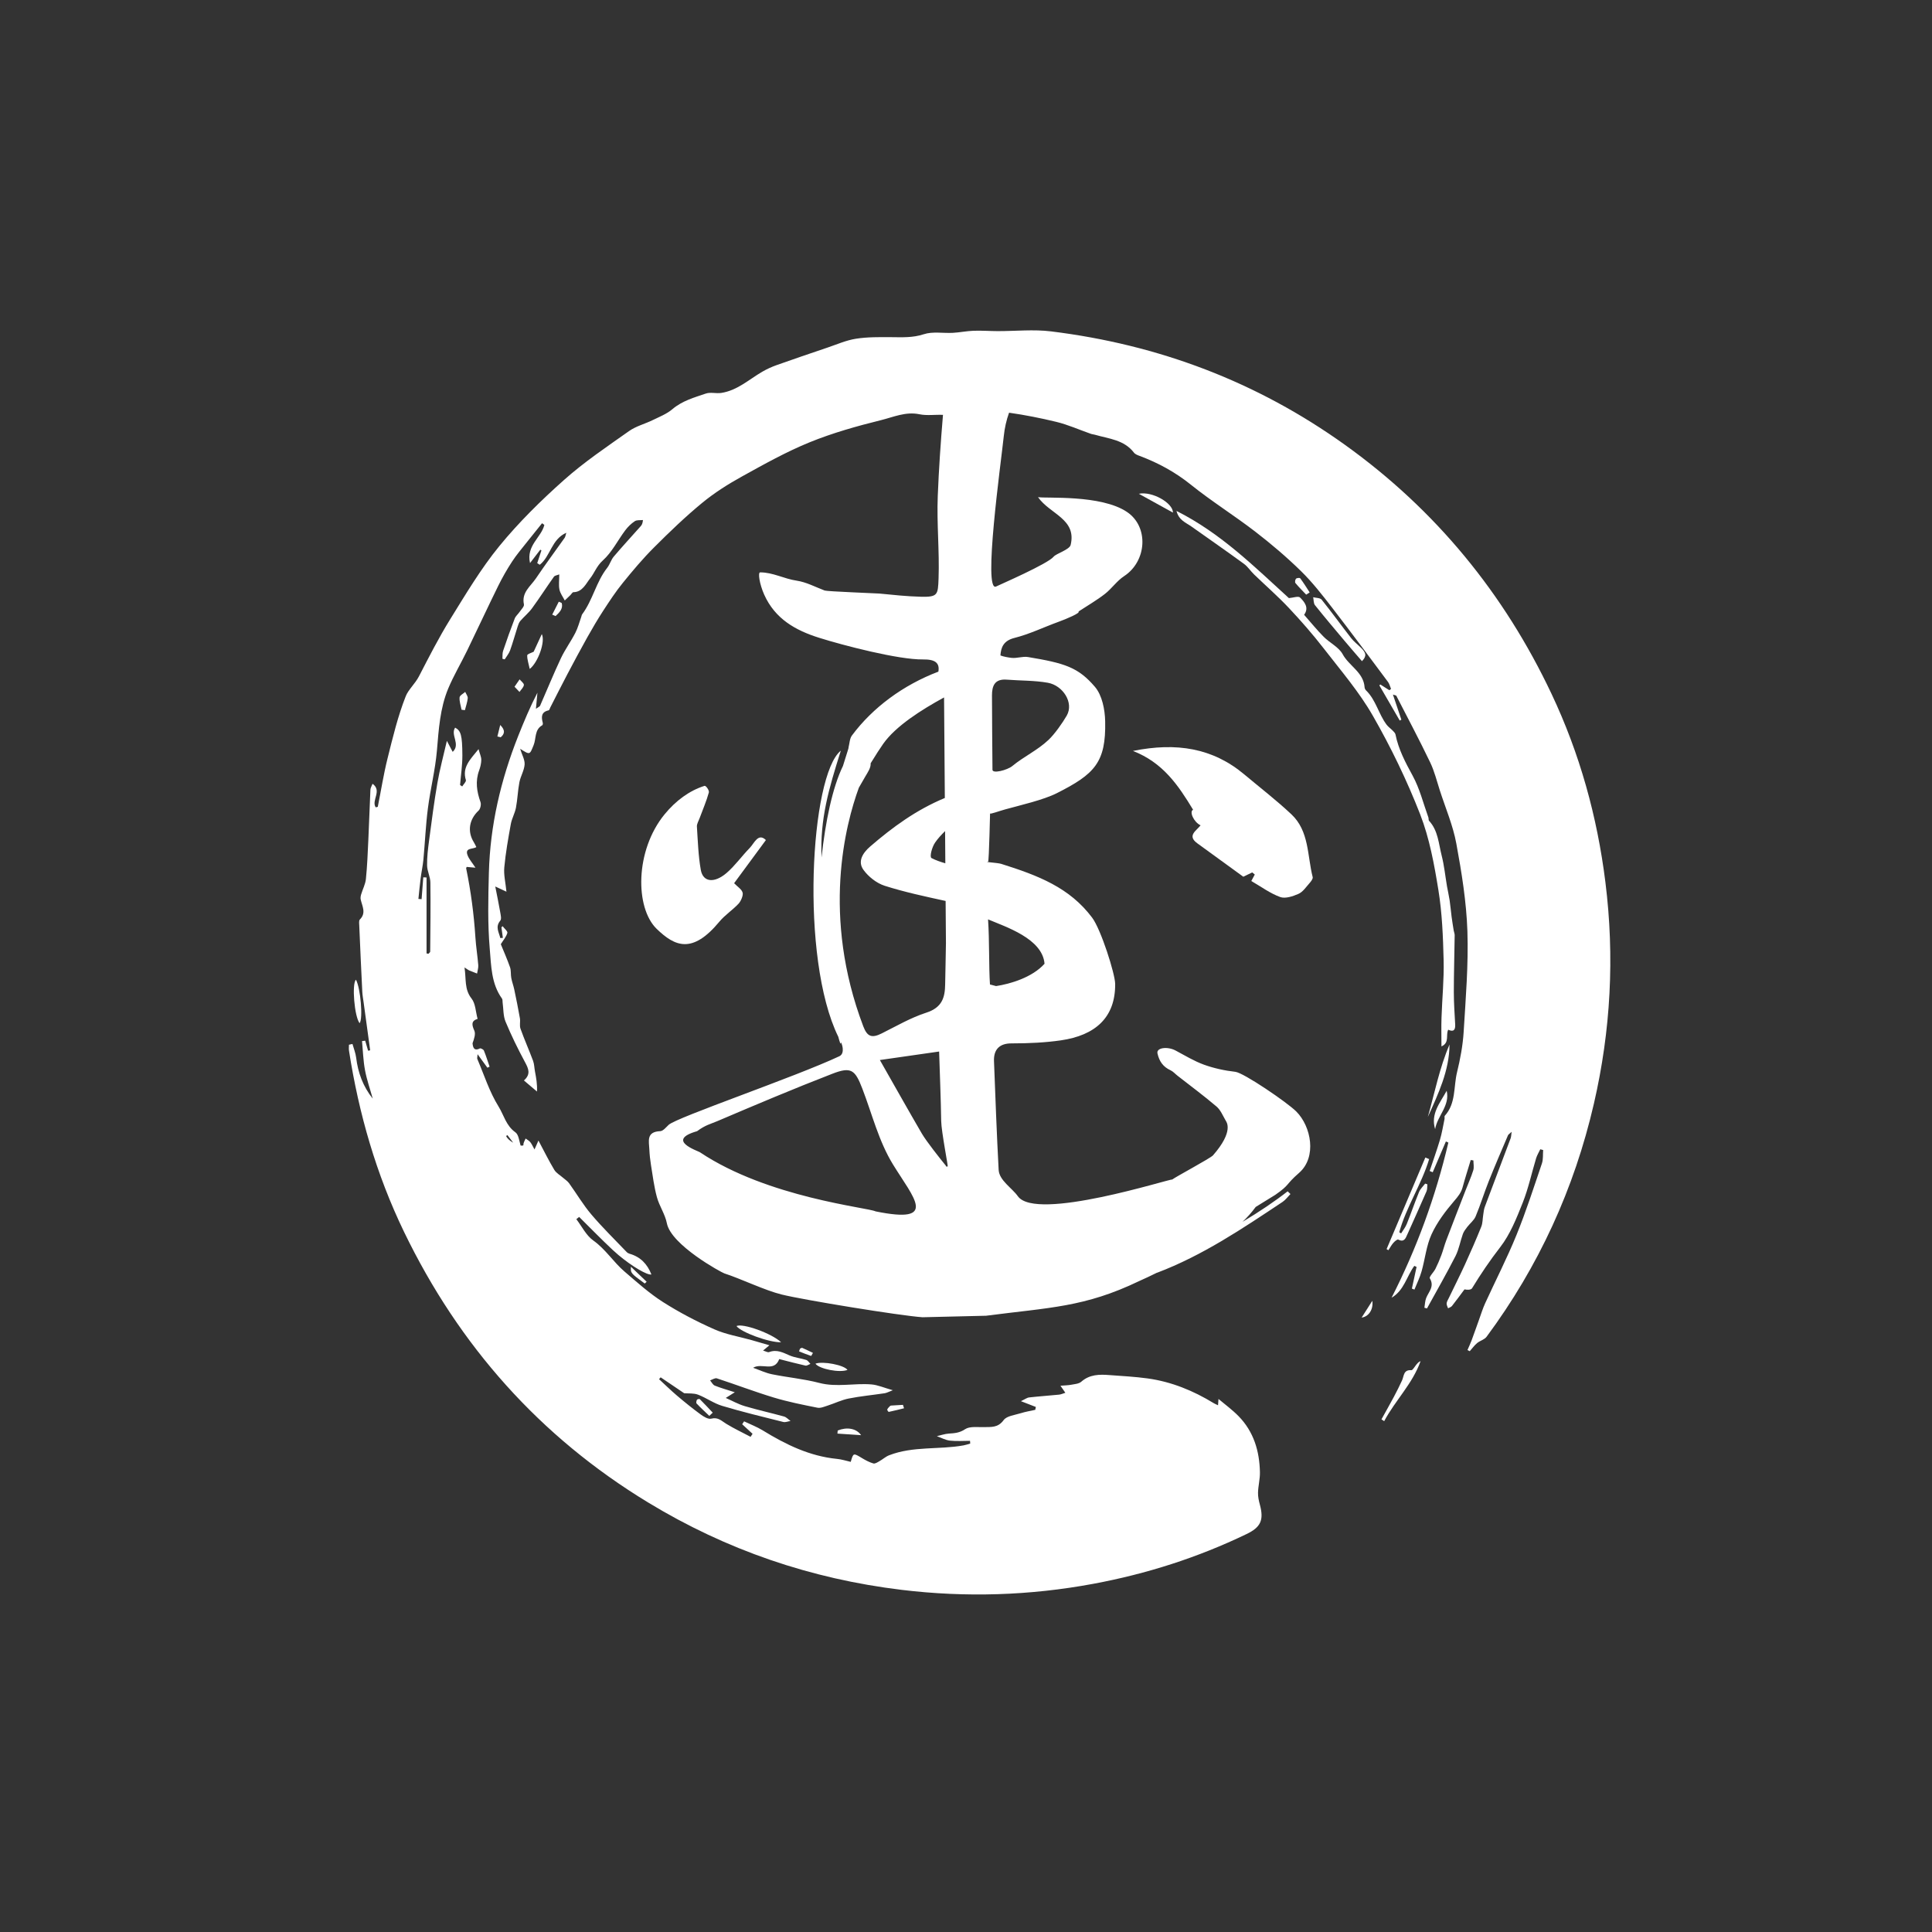 <?xml version="1.0" encoding="utf-8"?>
<!-- Generator: Adobe Illustrator 16.0.4, SVG Export Plug-In . SVG Version: 6.00 Build 0)  -->
<!DOCTYPE svg PUBLIC "-//W3C//DTD SVG 1.1//EN" "http://www.w3.org/Graphics/SVG/1.1/DTD/svg11.dtd">
<svg version="1.1" id="Layer_1" xmlns="http://www.w3.org/2000/svg" xmlns:xlink="http://www.w3.org/1999/xlink" x="0px" y="0px"
	 width="360px" height="360px" viewBox="0 0 360 360" enable-background="new 0 0 360 360" xml:space="preserve">
<rect x="0" y="0" width="360" height="360" fill="#333333" stroke="none"/>
<g>
	<path fill="#FFFFFF" d="M132.083,147.669c0.112-0.389-0.542-1.32-0.813-1.233c-2.801,0.877-5.363,2.771-7.42,5.283
		c-5.549,6.763-5.522,17.43-1.5,21.351c3.441,3.341,6.676,4.703,11.675-1.305c1.059-1.279,2.471-2.172,3.606-3.389
		c0.442-0.476,0.878-1.545,0.752-2.019c-0.18-0.669-0.879-1.042-1.592-1.785c1.823-2.477,3.8-5.154,5.922-8.04
		c-1.439-1.412-2.169,0.606-3.007,1.465c-1.465,1.497-2.739,3.301-4.277,4.631c-2.315,2.006-4.429,1.773-4.842-0.519
		c-0.467-2.596-0.552-5.378-0.73-8.099c-0.034-0.456,0.316-1.042,0.507-1.561C130.949,150.859,131.637,149.282,132.083,147.669z"/>
	<path fill="#FFFFFF" d="M238.542,167.148c0.955,0.347,2.366-0.131,3.414-0.592c0.803-0.354,1.386-1.242,2.009-1.945
		c0.293-0.332,0.715-0.852,0.636-1.173c-1.024-4.005-0.63-8.566-3.966-11.702c-2.789-2.619-5.836-4.963-8.772-7.427
		c-5.888-4.938-12.657-6.016-20.757-4.383c5.617,2.182,8.454,6.415,11.212,10.963c-0.755,0.314,0.107,2.292,1.393,2.899
		c-0.743,0.982-2.592,1.913-0.61,3.351c2.795,2.024,5.587,4.057,8.568,6.225c0.266-0.129,0.965-0.465,1.667-0.801
		c0.16,0.13,0.318,0.263,0.475,0.394c-0.33,0.611-0.658,1.225-0.649,1.207C234.984,165.214,236.659,166.462,238.542,167.148z"/>
	<path fill="#FFFFFF" d="M268.028,165.869c0.693,4.291,0.862,8.684,0.971,13.038c0.089,3.565-0.277,7.143-0.394,10.715
		c-0.06,1.726-0.011,3.45-0.011,5.359c1.559-0.694,0.764-2.102,1.257-3.112c0.989,0.471,1.359,0.057,1.301-0.978
		c-0.108-2.016-0.253-4.03-0.253-6.048c0.004-3.525,0.115-7.049,0.158-10.574c0.006-0.297-0.134-0.593-0.183-0.893
		c-0.136-0.853-0.277-1.705-0.391-2.562c-0.133-1.019-0.216-2.046-0.367-3.061c-0.129-0.864-0.337-1.722-0.487-2.588
		c-0.329-1.92-0.518-3.876-0.999-5.756c-0.569-2.224-0.658-4.652-2.358-6.479c-0.111-0.126-0.043-0.41-0.111-0.599
		c-0.946-2.619-1.62-5.389-2.942-7.806c-1.355-2.475-2.639-4.903-3.195-7.684c-0.053-0.252-0.308-0.483-0.505-0.691
		c-0.376-0.387-0.838-0.7-1.156-1.125c-1.491-1.994-1.98-4.591-3.82-6.381c-0.138-0.136-0.252-0.362-0.269-0.55
		c-0.177-2.821-2.893-3.984-4.085-6.185c-0.724-1.333-2.408-2.112-3.546-3.257c-1.267-1.277-2.4-2.684-3.642-4.093
		c0.961-1.323,0.088-2.378-0.762-3.226c-0.311-0.308-1.288,0.053-2.073,0.115c-6.359-5.773-12.617-12.054-20.945-16.243
		c0.44,1.747,1.741,2.167,2.741,2.873c3.273,2.317,6.563,4.602,9.802,6.965c0.737,0.535,1.254,1.356,1.917,1.998
		c2.156,2.084,4.427,4.061,6.482,6.244c2.273,2.416,4.464,4.925,6.498,7.549c3.18,4.105,6.611,8.097,9.169,12.572
		c3.362,5.869,6.334,12.02,8.791,18.316C266.367,156.208,267.254,161.087,268.028,165.869z"/>
	<path fill="#FFFFFF" d="M265.591,215.688c-2.406,5.688-4.813,11.375-7.22,17.064c0.111,0.071,0.223,0.139,0.336,0.208
		c0.3-0.453,0.556-0.946,0.907-1.354c0.245-0.285,0.755-0.713,0.917-0.629c1.115,0.561,1.378-0.225,1.704-0.955
		c1.196-2.676,2.41-5.341,3.572-8.022c0.171-0.394,0.116-0.877,0.165-1.318c-0.139-0.044-0.276-0.091-0.413-0.136
		c-0.388,0.512-0.901,0.981-1.14,1.563c-0.808,1.961-1.487,3.978-2.282,5.942c-0.253,0.638-0.702,1.192-1.061,1.777
		c-0.114-0.067-0.23-0.141-0.346-0.215c1.315-4.746,4.16-8.924,5.571-13.634C266.064,215.883,265.831,215.784,265.591,215.688z"/>
	<path fill="#FFFFFF" d="M253.784,123.201c0.905-0.949,0.816-1.542-0.274-2.591c-0.595-0.572-1.26-1.087-1.763-1.73
		c-1.842-2.366-3.599-4.8-5.475-7.138c-0.283-0.352-1.045-0.316-1.58-0.456c0.102,0.498,0.052,1.123,0.333,1.48
		c1.808,2.258,3.682,4.473,5.546,6.689C251.627,120.711,252.705,121.948,253.784,123.201z"/>
	<path fill="#FFFFFF" d="M266.053,208.134c1.951-4.321,4.003-8.609,4.046-13.5C268.228,198.972,267.338,203.616,266.053,208.134z"/>
	<path fill="#FFFFFF" d="M263.783,254.451c-0.257,0.312-0.559,0.882-0.805,0.866c-1.479-0.119-1.354,1.083-1.729,1.907
		c-0.473,1.024-0.978,2.037-1.51,3.036c-0.756,1.414-1.547,2.812-2.324,4.214c0.167,0.111,0.337,0.226,0.506,0.337
		c2.053-3.856,5.287-6.963,6.785-11.19C264.254,253.8,264.031,254.137,263.783,254.451z"/>
	<path fill="#FFFFFF" d="M145.55,250.111c-1.776-1.682-7.227-3.606-8.311-3.011C138.064,248.234,143.281,250.173,145.55,250.111z"/>
	<path fill="#FFFFFF" d="M100.956,118.159c-0.583,1.268-1.059,2.292-1.515,3.281c-0.399,0.207-1.193,0.427-1.2,0.67
		c-0.027,0.749,0.251,1.513,0.465,2.533C100.249,123.472,101.666,119.513,100.956,118.159z"/>
	<path fill="#FFFFFF" d="M267.416,210.4c0.402-2.474,2.798-4.369,2.153-7.15C268.343,205.487,266.535,207.552,267.416,210.4z"/>
	<path fill="#FFFFFF" d="M66.326,182.556c-0.801,0.749-0.283,6.901,0.681,8.101C67.667,189.851,67.186,184.107,66.326,182.556z"/>
	<path fill="#FFFFFF" d="M212.206,92.008c2.341,1.291,4.303,2.377,6.349,3.505C218.596,93.75,214.71,91.49,212.206,92.008z"/>
	<path fill="#FFFFFF" d="M157.916,255.259c-0.622-0.904-4.586-1.674-5.971-1.159C152.65,255.099,156.494,255.846,157.916,255.259z"
		/>
	<path fill="#FFFFFF" d="M156.095,266.556c-0.015,0.189-0.035,0.384-0.052,0.574c1.365,0.09,2.731,0.182,4.408,0.294
		C159.542,266.098,157.726,265.89,156.095,266.556z"/>
	<path fill="#FFFFFF" d="M85.637,129.951c-0.06,0.753,0.224,1.53,0.364,2.297c0.208,0.028,0.417,0.054,0.625,0.082
		c0.189-0.746,0.459-1.477,0.53-2.229c0.035-0.378-0.305-0.785-0.47-1.178C86.312,129.265,85.663,129.583,85.637,129.951z"/>
	<path fill="#FFFFFF" d="M129.862,260.829c-0.103,0.197-0.177,0.578-0.062,0.693c0.755,0.796,1.569,1.543,2.365,2.304
		c0.21-0.204,0.427-0.397,0.64-0.599c-0.798-0.846-1.587-1.697-2.413-2.52C130.318,260.634,129.923,260.719,129.862,260.829z"/>
	<path fill="#FFFFFF" d="M244.039,110.389c-0.579-0.888-1.134-1.792-1.766-2.636c-0.086-0.116-0.635-0.066-0.783,0.086
		c-0.156,0.163-0.234,0.65-0.104,0.804c0.625,0.755,1.327,1.45,2.002,2.163C243.607,110.666,243.826,110.527,244.039,110.389z"/>
	<path fill="#FFFFFF" d="M120.136,239.164c0.115-0.109,0.24-0.22,0.356-0.327c-0.923-0.886-1.847-1.771-2.921-2.797
		C117.496,237.227,117.496,237.227,120.136,239.164z"/>
	<path fill="#FFFFFF" d="M165.859,261.979c-0.201,0.206-0.42,0.405-0.533,0.654c-0.044,0.1,0.215,0.471,0.278,0.455
		c0.956-0.199,1.902-0.443,2.849-0.676c-0.067-0.211-0.133-0.423-0.199-0.637c-0.701,0.041-1.403,0.075-2.101,0.124
		C166.048,261.905,165.921,261.917,165.859,261.979z"/>
	<path fill="#FFFFFF" d="M97.616,127.636c0.036-0.311-0.509-0.694-0.795-1.045c-0.283,0.41-0.565,0.823-0.947,1.372
		c0.404,0.416,0.665,0.698,0.924,0.97C97.094,128.501,97.561,128.092,97.616,127.636z"/>
	<path fill="#FFFFFF" d="M104.673,112.366c-0.185-0.083-0.363-0.173-0.548-0.255c-0.41,0.806-0.816,1.609-1.228,2.417
		c0.207,0.086,0.415,0.177,0.623,0.267C104.236,114.127,104.952,113.455,104.673,112.366z"/>
	<path fill="#FFFFFF" d="M253.723,245.511c1.315-0.165,2.218-1.522,1.987-3.126C254.952,243.575,254.396,244.453,253.723,245.511z"
		/>
	<path fill="#FFFFFF" d="M148.89,251.81c0.745,0.294,1.484,0.598,2.242,0.848c0.043,0.018,0.228-0.369,0.348-0.567
		c-0.664-0.316-1.324-0.646-2-0.936c-0.094-0.045-0.272,0.095-0.41,0.15C149.01,251.472,148.952,251.642,148.89,251.81z"/>
	<path fill="#FFFFFF" d="M93.208,135.087c-0.179,0.715-0.353,1.428-0.527,2.143c0.205,0.049,0.403,0.105,0.609,0.154
		C93.983,136.809,94.245,136.118,93.208,135.087z"/>
	<path fill="#FFFFFF" d="M299.144,164.393c-1.525-12.244-4.781-23.975-10.041-35.105c-8.843-18.708-21.564-34.247-38.428-46.353
		C234.224,71.127,215.888,64.22,195.86,61.75c-3.275-0.406-6.65-0.042-9.974-0.05c-1.491-0.006-2.988-0.122-4.482-0.067
		c-1.283,0.047-2.561,0.313-3.846,0.387c-1.813,0.097-3.764-0.285-5.418,0.257c-2.073,0.686-4.06,0.562-6.124,0.548
		c-2.176-0.012-4.383-0.043-6.522,0.293c-1.814,0.285-3.556,1.06-5.315,1.654c-3.167,1.069-6.334,2.15-9.487,3.268
		c-0.908,0.325-1.803,0.735-2.639,1.217c-2.493,1.45-4.677,3.512-7.674,3.962c-0.935,0.139-1.987-0.182-2.852,0.112
		c-2.164,0.741-4.396,1.344-6.233,2.91c-1.043,0.889-2.405,1.422-3.663,2.035c-1.458,0.714-3.116,1.129-4.419,2.05
		c-4.115,2.911-8.336,5.745-12.085,9.083c-4.297,3.822-8.442,7.9-12.077,12.339c-3.451,4.221-6.273,8.979-9.158,13.632
		c-2.13,3.437-3.972,7.059-5.828,10.649c-0.703,1.362-1.983,2.486-2.46,3.704c-1.476,3.742-2.424,7.708-3.402,11.635
		c-0.736,2.951-1.205,5.97-1.804,8.954c-0.013,0.042-0.184,0.055-0.393,0.112c-0.854-1.32,1.253-3.075-0.588-4.392
		c-0.167,0.449-0.38,0.771-0.395,1.097c-0.146,3.125-0.24,6.256-0.388,9.378c-0.112,2.427-0.208,4.859-0.453,7.278
		c-0.1,0.971-0.604,1.899-0.887,2.862c-0.09,0.299-0.148,0.648-0.084,0.945c0.275,1.26,1.073,2.508-0.154,3.732
		c-0.196,0.194-0.137,0.696-0.117,1.052c0.176,4.132,0.36,8.268,0.567,12.402c0.035,0.674,0.161,1.343,0.252,2.014
		c0.405,2.97,0.813,5.94,1.218,8.91c-0.126,0.024-0.254,0.044-0.386,0.071c-0.178-0.626-0.361-1.242-0.542-1.863
		c-0.192,0.024-0.393,0.046-0.589,0.07c0.172,1.806,0.219,3.634,0.553,5.412c0.332,1.797,0.951,3.543,1.443,5.312
		c-1.807-2.26-2.746-4.82-3.089-7.626c-0.104-0.869-0.453-1.709-0.69-2.563c-0.219,0.049-0.431,0.095-0.651,0.144
		c0,0.372-0.051,0.758,0.008,1.125c1.825,11.733,5.079,23.04,10.26,33.755c10.256,21.214,25.302,38.161,45.466,50.41
		c14.546,8.843,30.319,14.238,47.245,16.286c11.973,1.445,23.877,1.074,35.714-1.125c9.912-1.841,19.451-4.885,28.553-9.269
		c2.655-1.275,3.259-2.602,2.492-5.465c-0.201-0.74-0.373-1.521-0.349-2.274c0.038-1.265,0.382-2.531,0.355-3.789
		c-0.08-3.944-1.161-7.567-3.987-10.449c-1.174-1.198-2.549-2.198-3.734-3.2c-0.012,0.135-0.044,0.591-0.083,1.175
		c-0.354-0.169-0.589-0.256-0.799-0.387c-3.805-2.325-7.871-3.995-12.302-4.609c-2.357-0.326-4.742-0.448-7.115-0.626
		c-1.882-0.148-3.709-0.139-5.277,1.242c-0.45,0.395-1.241,0.436-1.892,0.562c-0.579,0.111-1.183,0.111-1.978,0.179
		c0.388,0.556,0.615,0.884,0.91,1.314c-0.483,0.151-0.814,0.312-1.16,0.346c-1.858,0.188-3.723,0.311-5.58,0.52
		c-0.425,0.05-0.819,0.361-1.541,0.698c1.248,0.481,2.018,0.781,2.785,1.078c-0.04,0.182-0.073,0.359-0.109,0.536
		c-0.897,0.205-1.815,0.347-2.694,0.626c-1.115,0.35-2.624,0.5-3.2,1.29c-1.063,1.456-2.323,1.269-3.703,1.305
		c-1.183,0.032-2.613-0.187-3.479,0.388c-1.02,0.687-1.946,0.749-3.022,0.816c-0.753,0.049-1.494,0.313-2.241,0.482
		c0.808,0.289,1.594,0.73,2.423,0.83c1.239,0.139,2.502,0.036,3.758,0.036c0.014,0.171,0.024,0.341,0.038,0.514
		c-0.416,0.116-0.821,0.263-1.246,0.337c-4.597,0.83-9.4,0.105-13.871,1.845c-0.649,0.25-1.192,0.767-1.812,1.106
		c-0.352,0.202-0.812,0.507-1.123,0.415c-0.732-0.216-1.436-0.587-2.096-0.985c-1.642-0.989-1.625-1.013-2.118,0.69
		c-0.852-0.193-1.697-0.474-2.564-0.554c-5.099-0.501-9.538-2.676-13.822-5.303c-1.094-0.672-2.319-1.136-3.483-1.692
		c-0.12,0.177-0.242,0.359-0.36,0.539c0.644,0.593,1.29,1.188,1.934,1.782c-0.122,0.188-0.245,0.375-0.365,0.562
		c-1.52-0.801-3.08-1.534-4.54-2.428c-0.88-0.536-1.523-1.288-2.787-0.957c-0.552,0.147-1.396-0.356-1.957-0.769
		c-1.518-1.109-2.979-2.292-4.414-3.509c-1.157-0.981-2.243-2.049-3.359-3.077c0.099-0.115,0.198-0.231,0.298-0.347
		c1.464,0.987,2.924,1.98,4.38,2.962c0.8,0.071,1.767-0.037,2.581,0.268c1.543,0.587,2.933,1.622,4.506,2.089
		c3.754,1.125,7.573,2.044,11.38,2.999c0.408,0.102,0.901-0.115,1.355-0.185c-0.405-0.284-0.769-0.709-1.214-0.832
		c-2.426-0.672-4.893-1.212-7.309-1.931c-1.206-0.355-2.331-0.992-3.549-1.53c0.536-0.331,0.93-0.58,1.687-1.058
		c-1.527-0.493-2.658-0.802-3.731-1.238c-0.367-0.147-0.59-0.638-0.876-0.975c0.425-0.14,0.921-0.492,1.263-0.378
		c3.552,1.162,7.051,2.5,10.626,3.582c2.654,0.801,5.392,1.344,8.115,1.888c0.596,0.123,1.301-0.205,1.934-0.404
		c1.303-0.419,2.561-1.044,3.892-1.307c2.21-0.438,4.472-0.649,6.703-0.984c0.376-0.061,0.73-0.265,1.52-0.56
		c-1.66-0.469-2.797-0.982-3.97-1.082c-3.228-0.273-6.464,0.573-9.731-0.28c-2.879-0.752-5.881-1.018-8.809-1.613
		c-1.198-0.242-2.333-0.793-3.525-1.209c1.623-0.998,3.91,0.89,4.868-1.62c1.703,0.434,3.291,0.858,4.891,1.215
		c0.272,0.057,0.61-0.207,0.917-0.324c-0.256-0.252-0.469-0.636-0.777-0.732c-1.014-0.324-2.12-0.42-3.09-0.836
		c-1.249-0.539-2.401-1.175-3.824-0.625c-0.26,0.098-0.655-0.156-1.129-0.285c0.387-0.322,0.638-0.534,1.178-0.988
		c-1.27-0.369-2.278-0.668-3.298-0.956c-2.331-0.658-4.783-1.05-6.977-2.024c-3.3-1.46-6.533-3.153-9.583-5.094
		c-2.542-1.622-4.826-3.683-7.13-5.656c-2.083-1.777-3.531-4.172-5.837-5.801c-1.32-0.938-2.117-2.619-3.149-3.965
		c0.174-0.141,0.353-0.278,0.527-0.418c2.077,2.052,4.113,4.153,6.249,6.149c0.335,0.315,0.694,0.627,1.05,0.933
		c2.533,2.132,5.436,3.833,6.161,3.634h0.001c-0.754-1.927-2.039-3.284-4.082-3.861c-0.189-0.057-0.389-0.171-0.527-0.317
		c-2.21-2.313-4.508-4.556-6.579-6.994c-1.541-1.814-2.76-3.9-4.162-5.839c-0.29-0.398-0.744-0.675-1.123-1.009
		c-0.547-0.483-1.26-0.87-1.621-1.468c-1.023-1.702-1.902-3.491-2.952-5.46c-0.263,0.592-0.427,0.969-0.736,1.66
		c-0.359-0.641-0.525-1.049-0.793-1.374c-0.227-0.273-0.575-0.446-0.863-0.663c-0.149,0.39-0.44,0.791-0.405,1.164
		c0.014,0.165-0.209,0.193-0.532,0.138c-0.268-0.907-0.371-2.044-0.977-2.466c-1.73-1.22-2.148-3.218-3.129-4.801
		c-1.696-2.722-2.688-5.883-3.958-8.865c-0.059-0.14,0.016-0.337,0.05-0.878c0.755,1.034,1.292,1.772,1.831,2.513
		c0.136-0.064,0.274-0.131,0.405-0.196c-0.345-1.005-0.658-2.021-1.061-3.005c-0.09-0.209-0.599-0.471-0.754-0.394
		c-1.138,0.577-1.294-0.292-1.359-0.967c0.284-0.801,0.615-1.719,0.327-2.359c-0.485-1.087-0.595-1.806,0.613-2.181
		c-0.369-1.354-0.385-2.845-1.119-3.776c-1.386-1.756-0.978-3.619-1.321-5.809c0.524,0.345,0.678,0.476,0.852,0.55
		c0.492,0.21,0.992,0.396,1.49,0.591c0.078-0.525,0.265-1.059,0.223-1.575c-0.14-1.729-0.423-3.443-0.534-5.169
		c-0.279-4.323-0.844-8.603-1.719-12.842c-0.022-0.083,0.061-0.189,0.1-0.286c0.303,0.029,0.608,0.054,1.049,0.096
		c0.173,0.011,0.359,0.029,0.58,0.049c-0.624-0.969-1.223-1.608-1.489-2.368c-0.492-1.395,0.987-1.026,1.654-1.473
		c-0.174-0.342-0.289-0.616-0.446-0.864c-1.277-2.026-0.899-4.293,0.863-5.933c0.334-0.314,0.518-1.14,0.359-1.582
		c-0.698-1.959-0.995-3.882-0.257-5.896c0.229-0.63,0.398-1.321,0.404-1.982c0.001-0.555-0.274-1.111-0.511-1.992
		c-1.599,1.97-3.093,3.397-2.362,5.758c0.094,0.298-0.44,0.789-0.68,1.191c-0.138-0.088-0.272-0.174-0.403-0.262
		c0.15-1.844,0.437-3.69,0.429-5.532c-0.019-3.812-0.287-4.586-1.35-5.161c-0.918,1.385,1.067,3.087-0.454,4.517
		c-0.352-0.664-0.655-1.237-1.082-2.052c-0.655,2.852-1.331,5.322-1.764,7.835c-0.618,3.559-1.075,7.154-1.553,10.738
		c-0.204,1.539-0.398,3.096-0.37,4.643c0.014,1.06,0.599,2.107,0.613,3.171c0.058,4.293,0,8.584-0.035,12.876
		c0,0.135-0.208,0.273-0.319,0.411c-0.119-0.022-0.24-0.045-0.361-0.065c0-4.714,0-9.434,0-14.15
		c-0.2-0.008-0.402-0.021-0.606-0.034c-0.105,1.36-0.208,2.721-0.317,4.076c-0.194-0.015-0.395-0.03-0.593-0.047
		c0.138-1.272,0.248-2.545,0.41-3.816c0.149-1.178,0.412-2.349,0.522-3.53c0.297-3.181,0.428-6.379,0.838-9.544
		c0.459-3.592,1.37-7.145,1.679-10.745c0.337-3.95,0.57-7.903,2.115-11.591c1.017-2.422,2.375-4.702,3.527-7.075
		c1.935-3.982,3.795-8.003,5.754-11.978c0.773-1.571,1.647-3.107,2.605-4.574c0.824-1.27,1.822-2.423,2.759-3.619
		c0.932-1.183,1.887-2.355,2.833-3.534c0.142,0.106,0.284,0.213,0.427,0.314c-0.568,2.348-3.418,3.836-2.669,7.108
		c0.778-1.006,1.345-1.749,1.917-2.493c0.072,0.045,0.139,0.091,0.206,0.141c-0.26,0.789-0.524,1.573-0.782,2.363
		c0.157,0.101,0.314,0.201,0.471,0.307c1.991-1.543,2.164-4.738,4.949-5.963c-0.156,0.489-0.176,0.75-0.302,0.93
		c-1.784,2.525-3.633,5.007-5.36,7.569c-0.992,1.471-2.716,2.621-2.236,4.844c0.087,0.396-0.504,0.951-0.817,1.414
		c-0.285,0.422-0.727,0.769-0.901,1.228c-0.766,1.987-1.48,3.99-2.159,6.011c-0.156,0.459-0.093,0.986-0.128,1.485
		c0.14,0.037,0.28,0.073,0.423,0.11c0.341-0.557,0.789-1.075,1.004-1.674c0.521-1.458,0.927-2.961,1.404-4.435
		c0.122-0.37,0.257-0.772,0.505-1.057c0.702-0.808,1.554-1.5,2.181-2.356c1.407-1.926,2.695-3.934,4.075-5.877
		c0.167-0.236,0.608-0.278,0.998-0.436c0,1.123-0.137,2.007,0.035,2.83c0.15,0.715,0.649,1.36,0.991,2.03
		c0.357-0.342,0.714-0.679,1.069-1.024c0.18-0.179,0.358-0.519,0.539-0.519c1.701-0.014,2.375-1.656,3.106-2.557
		c0.816-1.014,1.212-2.309,2.374-3.354c1.7-1.526,2.771-3.734,4.17-5.604c0.493-0.656,1.109-1.265,1.789-1.713
		c0.385-0.261,1.006-0.159,1.523-0.219c-0.064,0.662-0.22,0.922-0.417,1.144c-1.676,1.889-3.392,3.744-5.024,5.669
		c-0.511,0.607-0.727,1.458-1.217,2.086c-2.066,2.619-2.685,6.013-4.672,8.673c-0.089,0.116-0.1,0.29-0.154,0.436
		c-0.363,1.016-0.633,2.077-1.123,3.03c-0.828,1.607-1.912,3.086-2.683,4.717c-1.369,2.912-2.583,5.902-3.879,8.85
		c-0.063,0.146-0.291,0.224-0.776,0.57c0.114-1.213,0.199-2.107,0.281-2.999c-1.371,2.646-2.503,5.354-3.588,8.082
		c-3.245,8.182-5.226,16.647-5.458,25.461c-0.125,4.734-0.242,9.505,0.165,14.216c0.268,3.118,0.274,6.464,2.276,9.234
		c0.128,0.18,0.085,0.488,0.119,0.742c0.165,1.187,0.099,2.472,0.541,3.55c1.064,2.562,2.292,5.066,3.606,7.511
		c0.659,1.223,1.171,2.267-0.177,3.458c0.873,0.742,1.65,1.398,2.433,2.061c0.072-1.412-0.158-2.583-0.377-3.754
		c-0.126-0.659-0.126-1.359-0.354-1.974c-0.747-2.006-1.622-3.963-2.342-5.979c-0.212-0.586,0-1.312-0.11-1.952
		c-0.311-1.795-0.68-3.578-1.051-5.359c-0.152-0.721-0.422-1.418-0.557-2.142c-0.126-0.656-0.015-1.376-0.229-1.991
		c-0.533-1.52-1.189-2.996-1.721-4.304c0.438-0.708,1.003-1.352,1.222-2.1c0.086-0.305-0.573-0.832-0.892-1.255
		c-0.072,0.068-0.142,0.14-0.214,0.216c0.09,0.655,0.176,1.309,0.27,1.966c-0.166,0.011-0.321,0.021-0.482,0.028
		c-0.236-1.063-0.994-2.063,0.002-3.245c0.26-0.315,0.07-1.068-0.019-1.597c-0.26-1.504-0.575-3-0.919-4.764
		c0.807,0.375,1.315,0.612,2.083,0.969c-0.165-1.687-0.532-3.136-0.4-4.54c0.252-2.706,0.733-5.402,1.22-8.09
		c0.188-1.025,0.756-1.984,0.95-3.014c0.299-1.568,0.343-3.184,0.644-4.754c0.219-1.123,0.895-2.189,0.972-3.308
		c0.059-0.877-0.49-1.796-0.833-2.921c1.863,1.178,1.77,1.142,2.513-0.687c0.503-1.239,0.136-2.877,1.606-3.698
		c0.091-0.049,0.133-0.305,0.101-0.437c-0.29-1.093-0.327-2.041,1.094-2.347c0.133-0.031,0.208-0.342,0.3-0.529
		c1.06-2.065,2.103-4.144,3.185-6.2c1.212-2.297,2.432-4.585,3.703-6.854c0.955-1.701,1.947-3.393,3.015-5.033
		c1.146-1.755,2.3-3.519,3.622-5.141c1.841-2.27,3.734-4.523,5.798-6.583c2.884-2.885,5.839-5.728,8.983-8.317
		c2.278-1.875,4.824-3.484,7.414-4.918c4.121-2.28,8.264-4.6,12.61-6.371c4.287-1.745,8.797-3.01,13.301-4.126
		c2.303-0.567,4.579-1.627,7.136-1.099c1.417,0.295,2.938,0.051,4.409,0.115c-0.423,5.041-0.775,10.088-0.973,15.134
		c-0.205,5.114,0.332,10.249,0.149,15.36c-0.116,3.033-0.122,3.48-3.336,3.396c-2.57-0.065-5.127-0.34-7.682-0.591
		c-0.466-0.045-9.739-0.391-10.2-0.564c-1.727-0.652-3.426-1.573-5.217-1.838c-2.343-0.34-4.417-1.551-6.81-1.546
		c-0.439,0-0.141,2.129,0.75,4.136c2.028,4.531,5.835,6.674,10.267,8.061c4.454,1.404,14.771,4.093,19.339,4.027
		c2.221-0.031,3.14,0.625,2.856,2.273c-6.546,2.49-12.228,6.682-16.105,11.893c-0.441,0.591-0.438,1.487-0.639,2.244
		c0.081,0.009-0.411,1.345-1.038,3.44c-1.961,4.012-3.274,10.406-3.989,17.048c-0.303-7.196,1.326-12.699,3.592-19.901
		c-5.658,4.527-7.653,38.67-0.47,53.317c0.288,1.097,0.473,1.607,0.471,1.046c0.131-0.013,0.898,2.022-0.271,2.576
		c-8.236,3.873-30.319,11.386-31.813,12.788c-0.479,0.449-1.023,1.149-1.564,1.174c-2.651,0.106-2.095,1.884-2.03,3.399
		c0.043,0.977,0.145,1.957,0.304,2.923c0.325,2.002,0.574,4.027,1.106,5.98c0.452,1.663,1.531,3.189,1.854,4.86
		c0.792,4.07,10.154,9.158,10.705,9.339c3.12,1.008,7.535,3.165,10.713,3.945c4.144,1.02,21.98,3.936,26.218,4.229l11.84-0.281
		c11.887-1.545,18.354-1.569,28.528-6.459c1.121-0.494,2.23-1.023,3.331-1.568l0.009,0.016c8.494-3.217,15.907-8.227,23.379-13.196
		c0.562-0.375,0.986-0.976,1.473-1.471c-0.175-0.17-0.348-0.338-0.521-0.506c-2.402,1.879-5.303,3.832-8.398,5.683
		c0.838-0.799,1.664-1.711,2.446-2.771c0-0.007,3.651-2.25,3.651-2.256c2.797-1.946,1.829-1.824,4.433-4.096
		c3.353-2.931,2.252-8.655-0.521-11.429c-1.728-1.725-9.804-7.215-11.351-7.396c-1.978-0.222-3.984-0.655-5.848-1.328
		c-1.849-0.669-3.563-1.721-5.306-2.647c-1.482-0.787-3.605-0.541-3.364,0.543c0.333,1.484,1.048,2.508,2.438,3.145
		c0.486,0.229,0.861,0.673,1.294,1.01c2.437,1.907,4.933,3.752,7.283,5.755c0.761,0.655,1.17,1.709,1.697,2.608
		c0.139,0.241,1.581,1.968-2.366,6.48c-0.465,0.531-7.059,4.059-7.609,4.509c-0.331-0.204-25.374,7.896-28.756,3.101
		c-1.079-1.525-3.467-2.94-3.575-4.898c-0.362-6.757-0.606-13.52-0.868-20.279c-0.083-2.166,1.045-3.296,3.223-3.296
		c3.383,0,6.381-0.158,9.21-0.562c6.475-0.931,10.204-4.284,10.146-10.525c-0.013-1.858-2.635-10.124-4.278-12.326
		c-4.191-5.606-10.021-7.858-16.959-10.04c-0.675-0.213-3.584-0.377-2.444-0.377c0.188,0,0.377-10.072,0.377-9.02
		c0,0.188,1.586-0.412,2.818-0.754c2.771-0.769,7.083-1.746,9.586-3.007c7.083-3.567,9.199-5.743,9.037-13.398
		c-0.047-2.186-0.553-4.838-1.91-6.433c-3.104-3.634-5.624-4.412-12.464-5.548c-1.004-0.167-2.064,0.268-3.072,0.153
		c-0.612-0.069-1.506-0.226-2.073-0.45c0.102-1.446,0.527-2.742,2.613-3.266c2.803-0.704,5.46-2,8.197-2.995
		c1.538-0.555,4.185-1.686,3.732-1.922c1.763-1.153,3.42-2.109,4.919-3.275c1.283-0.997,2.241-2.442,3.584-3.32
		c4.237-2.773,4.652-9.188,0.552-11.952c-4.85-3.286-15.131-2.491-16.591-2.77c2.202,3.175,7.237,4.055,6.082,8.9
		c-0.213,0.897-2.697,1.611-3.171,2.194c-1.088,1.342-10.026,5.214-10.71,5.553c-2.514,1.25,0.904-23.1,1.42-28.021
		c0.15-1.458,0.479-2.956,0.983-4.359c2.961,0.421,5.895,1.001,8.803,1.706c2.196,0.532,4.295,1.482,6.443,2.23
		c0.236,0.087,0.505,0.095,0.748,0.169c2.59,0.756,5.438,0.929,7.28,3.338c0.23,0.304,0.687,0.475,1.073,0.615
		c3.45,1.292,6.607,3.007,9.52,5.348c3.851,3.096,8.072,5.728,11.992,8.744c2.97,2.288,5.847,4.732,8.527,7.354
		c2.142,2.092,4.003,4.492,5.843,6.868c3.519,4.559,6.944,9.185,10.386,13.802c0.271,0.367,0.376,0.861,0.559,1.293
		c-0.103,0.083-0.211,0.163-0.312,0.245c-0.559-0.353-1.119-0.71-1.673-1.065c-0.065,0.051-0.133,0.102-0.194,0.155
		c1.269,2.187,2.538,4.376,3.805,6.562c0.102-0.057,0.201-0.114,0.299-0.172c-0.499-1.488-0.998-2.977-1.571-4.669
		c0.452,0.152,0.602,0.156,0.632,0.221c2.119,4.125,4.298,8.222,6.304,12.403c0.801,1.667,1.245,3.506,1.818,5.28
		c1.059,3.274,2.441,6.499,3.06,9.858c0.994,5.394,1.879,10.866,2.064,16.325c0.206,6.25-0.318,12.53-0.7,18.783
		c-0.157,2.525-0.635,5.059-1.236,7.518c-0.661,2.719-0.175,5.781-2.282,8.102c-0.102,0.108-0.003,0.391-0.043,0.583
		c-0.274,1.31-0.484,2.637-0.862,3.91c-0.58,1.949-1.27,3.858-1.911,5.787c0.189,0.081,0.383,0.158,0.571,0.234
		c0.818-1.911,1.638-3.823,2.454-5.736c0.155,0.068,0.307,0.141,0.46,0.208c-2.372,10.041-5.869,19.679-10.584,28.909
		c2.338-1.347,2.812-3.991,4.239-5.934c0.14,0.062,0.28,0.131,0.42,0.198c-0.286,1.345-0.582,2.688-0.873,4.037
		c0.157,0.063,0.314,0.123,0.473,0.185c0.449-1.128,1.004-2.227,1.33-3.389c0.656-2.299,0.882-4.773,1.861-6.913
		c1.032-2.249,2.594-4.314,4.219-6.21c0.695-0.812,1.284-1.518,1.564-2.539c0.465-1.707,1.008-3.395,1.519-5.092
		c0.167,0.029,0.333,0.05,0.499,0.074c0,0.616,0.148,1.28-0.027,1.843c-0.399,1.283-0.965,2.512-1.445,3.763
		c-1.198,3.086-2.402,6.167-3.576,9.259c-0.352,0.914-0.583,1.873-0.928,2.792c-0.323,0.862-0.687,1.719-1.1,2.543
		c-0.322,0.632-1.215,1.493-1.047,1.769c0.926,1.533-0.235,2.51-0.688,3.694c-0.207,0.557-0.219,1.19-0.32,1.787
		c0.162,0.045,0.32,0.084,0.48,0.131c1.783-3.245,3.634-6.461,5.315-9.759c0.646-1.276,0.884-2.755,1.374-4.12
		c0.169-0.47,0.503-0.896,0.813-1.304c0.515-0.673,1.261-1.232,1.568-1.978c0.893-2.133,1.571-4.359,2.428-6.512
		c1.146-2.882,2.378-5.729,3.593-8.582c0.077-0.18,0.299-0.296,0.685-0.654c-0.091,0.612-0.084,0.924-0.186,1.198
		c-1.605,4.271-3.229,8.54-4.828,12.817c-0.173,0.466-0.203,0.984-0.285,1.48c-0.119,0.735-0.091,1.522-0.365,2.195
		c-0.945,2.35-1.96,4.679-3.014,6.984c-0.967,2.114-2.019,4.188-3.025,6.284c-0.16,0.328-0.376,0.659-0.41,1.004
		c-0.029,0.294,0.164,0.612,0.266,0.918c0.247-0.138,0.563-0.223,0.727-0.429c0.802-1.015,1.56-2.062,2.333-3.094
		c0.566,0.121,1.223,0.097,1.411-0.209c1.611-2.642,3.324-5.179,5.231-7.639c1.868-2.401,3.054-5.404,4.196-8.274
		c1.068-2.682,1.674-5.547,2.514-8.326c0.183-0.575,0.509-1.106,0.771-1.663c0.179,0.053,0.354,0.101,0.536,0.149
		c-0.07,0.832,0.028,1.723-0.231,2.493c-1.519,4.464-2.96,8.965-4.738,13.331c-1.755,4.315-3.894,8.47-5.833,12.711
		c-0.449,0.986-0.77,2.024-1.136,3.047c-0.47,1.289-0.912,2.59-1.393,3.875c-0.226,0.611-0.512,1.201-0.77,1.802
		c0.142,0.073,0.277,0.145,0.422,0.219c0.45-0.511,0.853-1.075,1.371-1.509c0.538-0.452,1.366-0.641,1.762-1.175
		c9.699-13.084,16.346-27.592,20.005-43.454C300.139,192.027,300.879,178.292,299.144,164.393z M94.549,211.51
		c0.36,0.471,0.72,0.944,1.081,1.416c-0.578-0.324-1.116-0.764-1.319-1.25C94.389,211.618,94.469,211.562,94.549,211.51z
		 M194.634,179.583c-2.298,2.558-6.39,3.758-9.027,4.158c-0.379-0.1-0.762-0.199-1.141-0.298c-0.222-3.262-0.087-8.18-0.357-12.131
		C187.357,172.695,194.259,174.883,194.634,179.583z M187.603,126.643c2.552,0.203,5.145,0.135,7.645,0.579
		c2.807,0.501,4.904,3.721,3.521,6.125c-0.767,1.334-2.237,3.428-3.384,4.512c-2.061,1.952-4.565,3.077-6.765,4.887
		c-0.918,0.753-3.76,1.502-3.687,0.647c-0.034-4.853-0.086-9.325-0.091-13.795C184.839,127.85,185.307,126.458,187.603,126.643z
		 M176.148,160.863c-0.906-0.262-1.786-0.563-2.573-0.974c-0.4-0.212,0.077-2.03,0.658-2.875c0.517-0.767,1.18-1.466,1.87-2.154
		L176.148,160.863z M160.037,146.771c0.399-0.706,0.808-1.407,1.218-2.111c0.457-0.787,1.035-1.598,0.979-2.434
		c0.866-1.429,1.862-2.953,2.332-3.616c2.339-3.323,7.123-6.344,11.347-8.654l0.143,18.737c-5.358,2.223-9.767,5.472-13.889,9.023
		c-1.479,1.27-2.386,2.856-1.258,4.388c0.883,1.221,2.393,2.457,3.967,2.957c3.672,1.167,7.508,1.988,11.327,2.819l0.061,7.854
		c-0.028,2.558-0.11,5.119-0.147,7.68c-0.035,2.41-0.528,4.317-3.508,5.279c-2.906,0.938-5.583,2.508-8.318,3.871
		c-1.809,0.901-2.683,0.649-3.43-1.321C153.062,170.682,157.537,153.609,160.037,146.771z M163.154,225.723
		c-1.44-0.727-20.017-2.537-32.701-10.995c-0.487-0.322-6.486-2.255-0.563-3.947c1.565-1.161,2.497-1.327,3.75-1.863
		c7.111-3.032,14.237-6.045,21.454-8.839c3.514-1.362,4.239-0.738,5.586,2.766c1.82,4.736,3.051,9.796,5.707,14.123
		C170.202,223.186,175.003,228.135,163.154,225.723z M176.592,217.358c-0.178,0-0.252,0.015-0.286,0.026
		c0.018-0.023,0.018-0.081-0.091-0.214c-1.056-1.287-3.604-4.51-4.44-5.941c-2.507-4.303-4.944-8.646-7.825-13.708
		c4.044-0.581,7.32-1.049,11.042-1.584c0.145,4.622,0.321,8.777,0.385,12.936C175.41,210.847,176.694,217.36,176.592,217.358z"/>
</g>
</svg>
